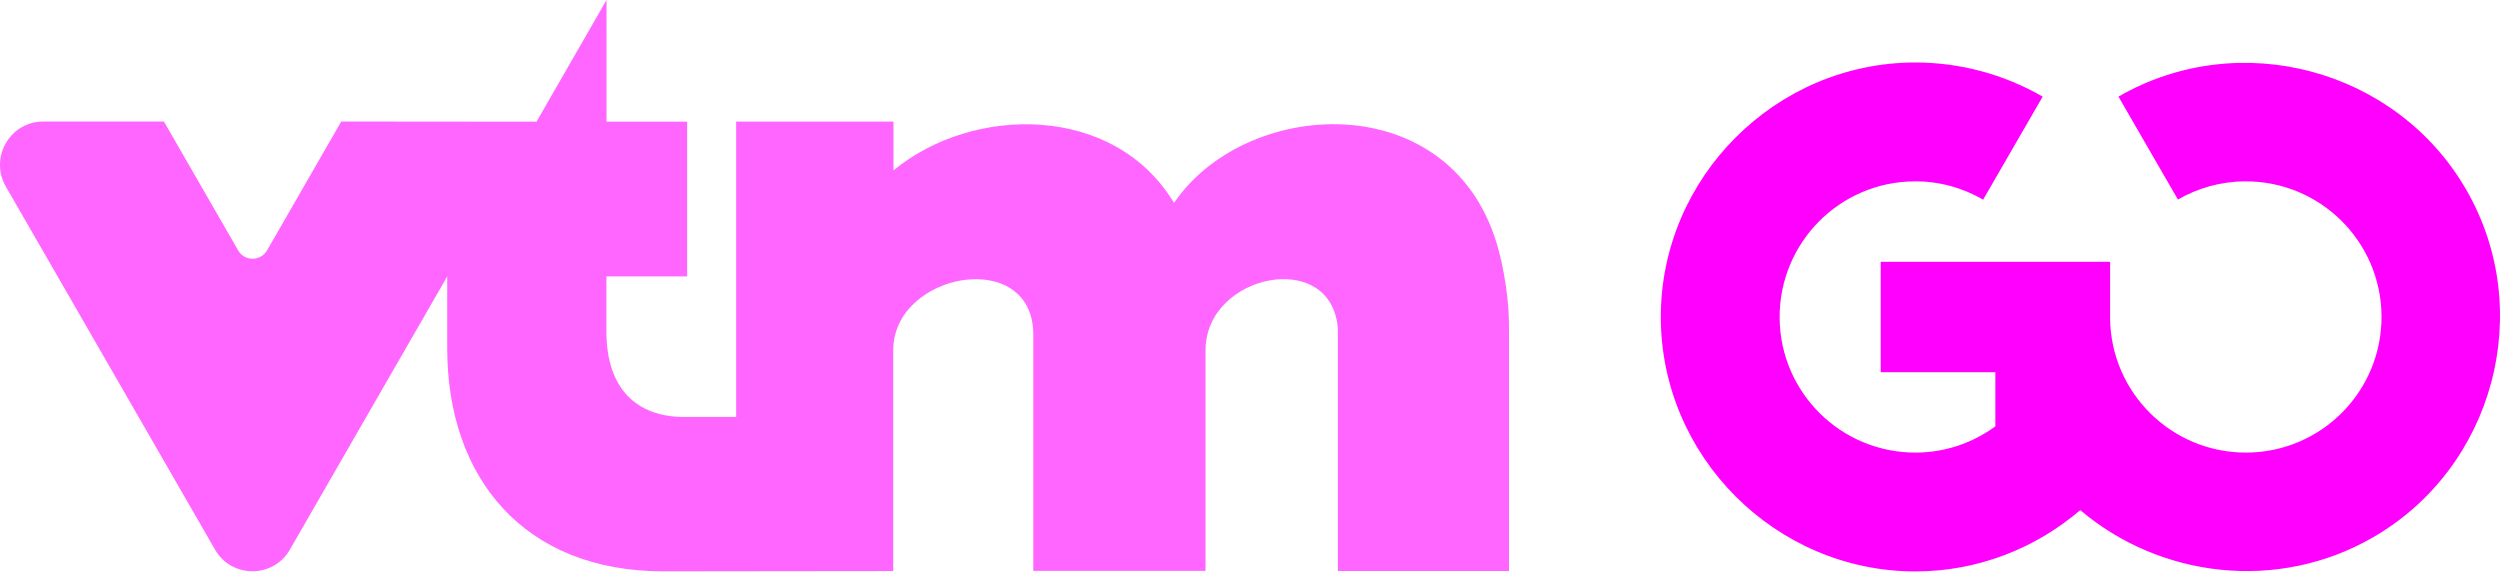<svg width="130" height="30" viewBox="0 0 130 30" fill="none" xmlns="http://www.w3.org/2000/svg">
<g clip-path="url(#clip0_17166_94338)">
<path d="M128.245 9.866C124.614 3.58 116.452 1.393 110.161 5.024L113.253 10.377C114.279 9.783 115.463 9.439 116.731 9.43C120.626 9.402 123.811 12.536 123.839 16.431C123.867 20.326 120.733 23.507 116.833 23.535C112.938 23.562 109.753 20.429 109.725 16.533C109.725 16.515 109.725 16.501 109.725 16.482V13.613H97.797V19.356H103.759V22.17C102.603 23.015 101.186 23.525 99.65 23.535C95.75 23.562 92.569 20.429 92.541 16.533C92.514 12.638 95.647 9.457 99.547 9.43C100.852 9.42 102.073 9.773 103.123 10.381L106.219 5.024C104.204 3.863 101.925 3.25 99.599 3.25C92.337 3.25 86.362 9.225 86.362 16.482C86.362 23.739 92.337 29.714 99.599 29.714C102.858 29.714 105.857 28.507 108.174 26.525C112.325 30.049 118.444 30.801 123.398 27.941C129.689 24.31 131.876 16.152 128.245 9.866Z" fill="#FF00FF"></path>
<path fill-rule="evenodd" clip-rule="evenodd" d="M78.051 13.515C76.073 4.425 64.903 4.884 61.049 10.553C57.943 5.376 50.57 5.46 46.461 8.863V6.324H38.28V21.682H35.569C33.131 21.682 31.534 20.234 31.534 17.248V14.374H35.731V6.328H31.539V0L27.899 6.328L17.745 6.319L13.887 13.019C13.72 13.306 13.427 13.455 13.135 13.455C12.842 13.455 12.55 13.311 12.383 13.019L8.524 6.319H2.252C0.52 6.319 -0.562 8.199 0.302 9.699L11.18 28.577C11.612 29.329 12.368 29.705 13.13 29.705C13.891 29.705 14.643 29.329 15.075 28.577L23.256 14.374V18.116C23.256 24.844 27.244 29.71 34.496 29.71L46.447 29.696V18.214C46.447 14.142 53.732 12.824 53.732 17.406V29.686H62.688V18.209C62.688 14.226 69.276 12.884 69.569 17.109V29.691H78.469V17.527C78.469 16.575 78.487 15.498 78.056 13.506L78.051 13.515Z" fill="#FF66FF"></path>
</g>
<defs>
<clipPath id="clip0_17166_94338">
<rect width="130" height="29.714" fill="white"></rect>
</clipPath>
</defs>
</svg>
